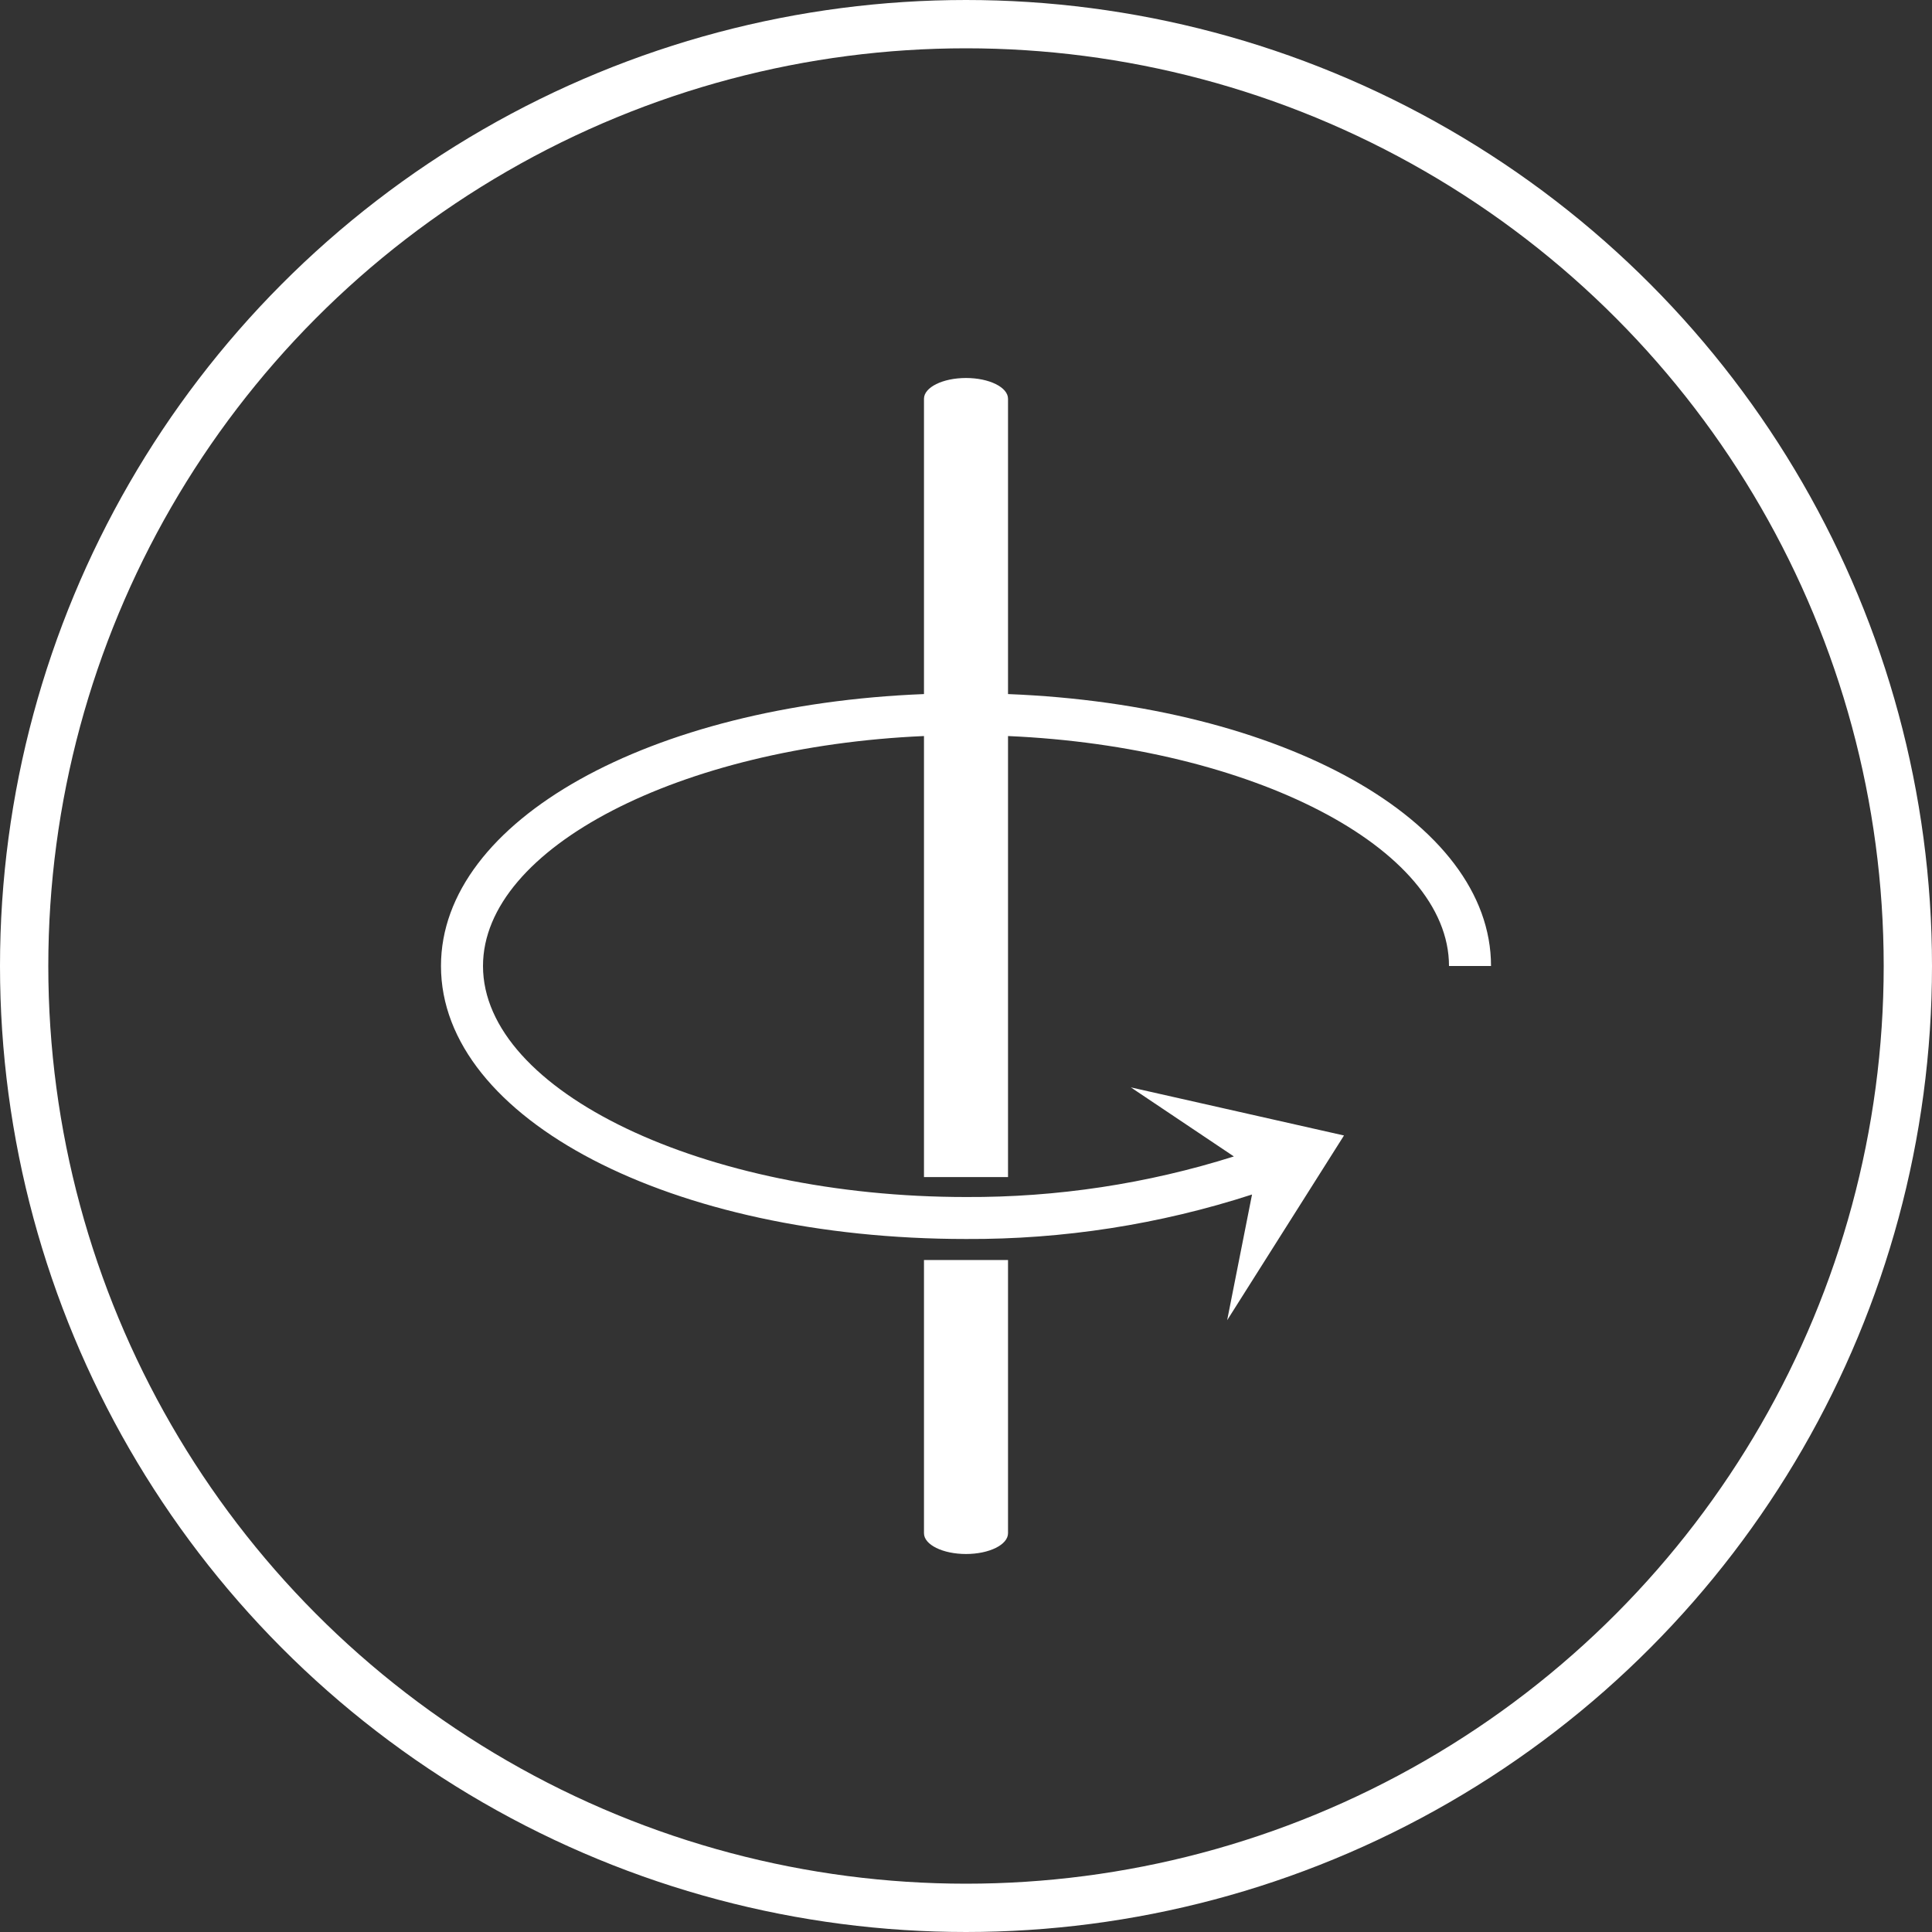 <svg width="40" height="40" viewBox="0 0 40 40" fill="none" xmlns="http://www.w3.org/2000/svg">
<rect x="0" y="0" width="40" height="40" fill="#333333" stroke="none"/>
<circle cx="20" cy="20" r="19.5" stroke="white"/>
<path d="M20.87 14.37V8.256C20.87 8.018 20.48 7.826 20 7.826C19.52 7.826 19.13 8.018 19.13 8.256V14.37C13.458 14.594 9.13 16.984 9.13 20C9.13 23.169 13.905 25.652 20 25.652C22.011 25.662 24.01 25.351 25.922 24.731L25.407 27.334L27.826 23.509L23.413 22.513L25.546 23.943C23.752 24.509 21.881 24.792 20 24.783C14.58 24.783 10 22.593 10 20C10 17.548 14.099 15.458 19.13 15.239V24.37H20.87V15.239C25.901 15.458 30 17.548 30 20H30.87C30.87 16.984 26.542 14.594 20.87 14.37Z" fill="white"/>
<path d="M19.13 31.744C19.13 31.982 19.52 32.174 20 32.174C20.48 32.174 20.87 31.982 20.87 31.744V26.087H19.13V31.744Z" fill="white"/>
</svg>
